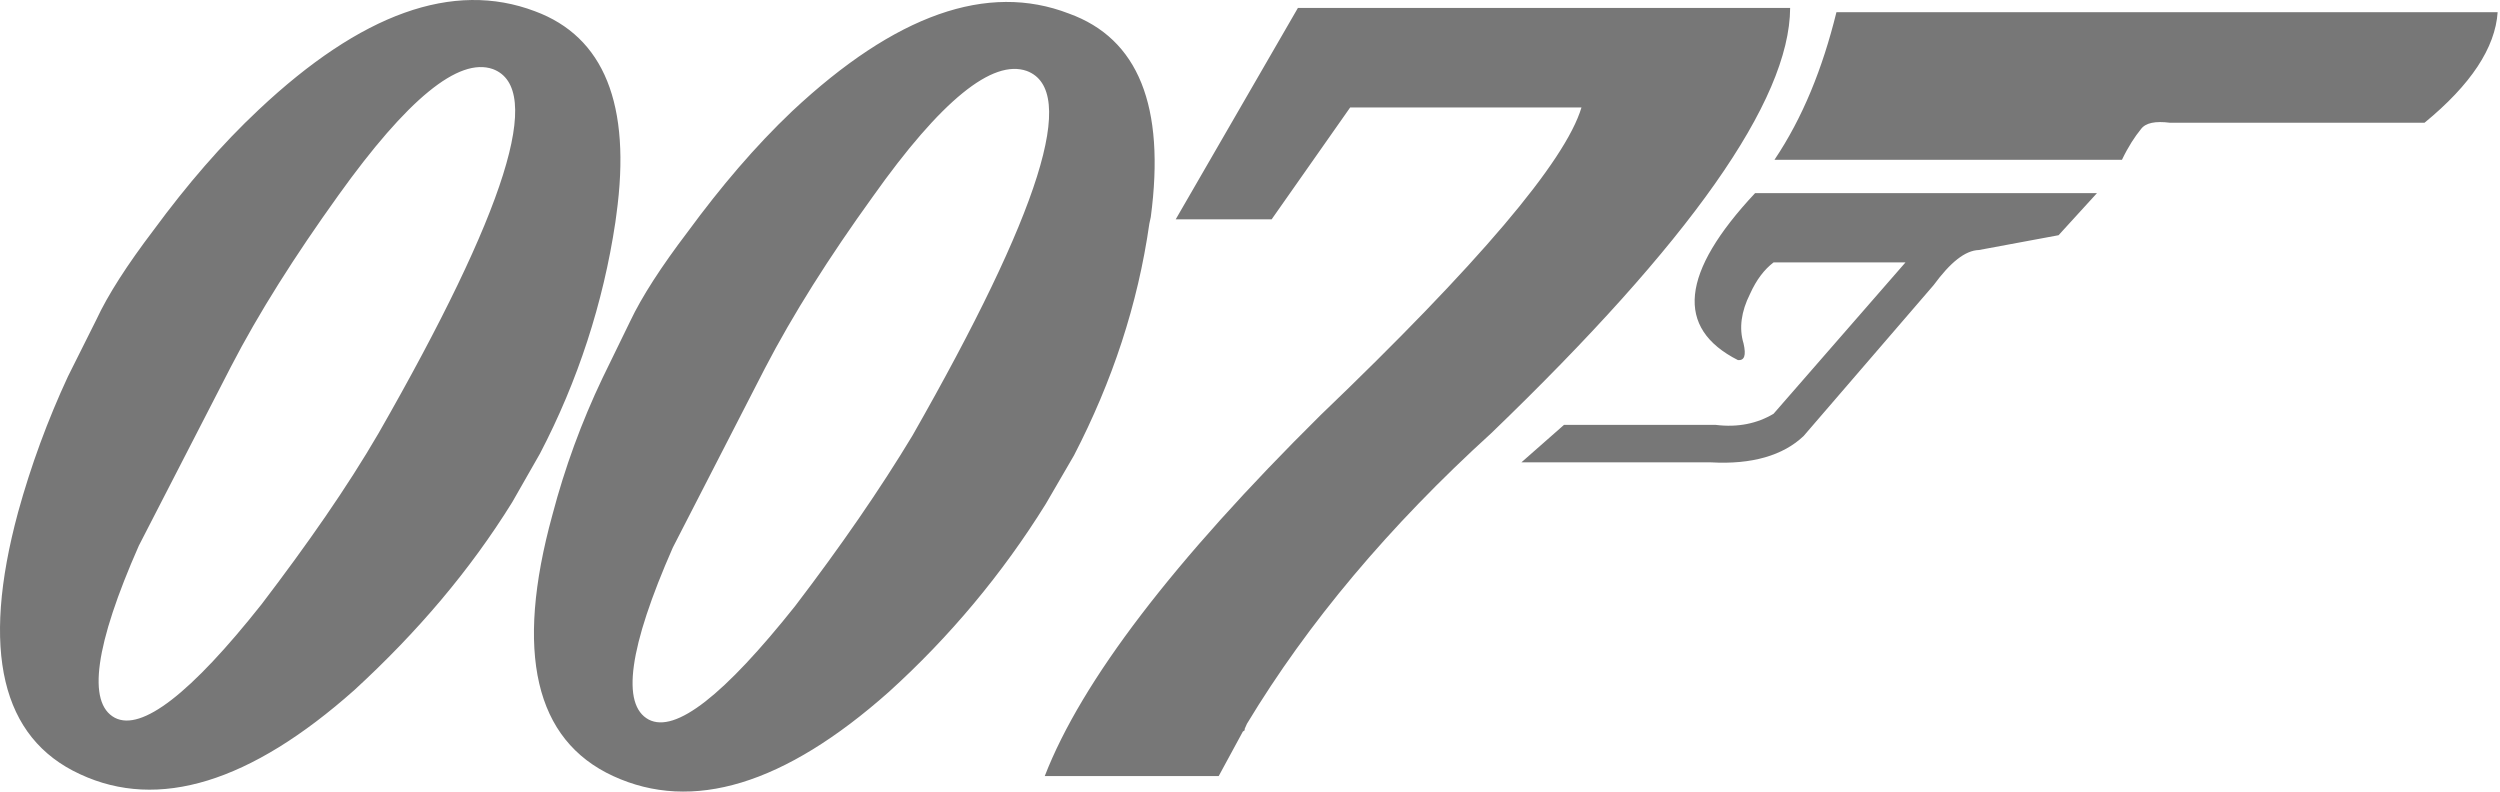 <svg width="783" height="248" viewBox="0 0 783 248" fill="none" xmlns="http://www.w3.org/2000/svg">
<path fill-rule="evenodd" clip-rule="evenodd" d="M398.252 68.73L422.869 33.66H495.318C490.247 50.611 462.867 82.789 413.595 130.025C367.514 175.666 338.812 213.2 327.217 243.057H381.703L389.251 229.14L389.835 228.712V228.271L390.548 226.676C409.523 195.224 435.034 164.797 467.07 135.667C529.234 75.812 560.517 31.624 560.673 2.494H406.501L368.227 68.704H398.252V68.73ZM759.356 38.446C773.844 26.566 781.522 14.97 782.261 3.816H575.173C570.815 21.494 564.615 36.85 555.77 50.041H664.599C666.622 45.825 668.646 42.778 670.526 40.469C671.992 38.446 675.04 37.862 679.67 38.446H759.356ZM619.815 78.302L644.742 73.672L656.778 60.481H549.7C526.367 85.409 524.616 102.802 544.331 112.788C546.354 112.944 546.937 111.336 546.081 107.575C544.616 102.789 545.342 97.575 548.105 92.063C550.128 87.575 552.592 84.385 555.472 82.193H596.793L555.472 129.597C550.4 132.632 544.33 133.942 537.366 133.073H489.844L476.499 144.811H535.926C548.662 145.537 558.519 142.645 564.9 136.549L605.613 89.3C610.84 82.193 615.457 78.431 619.815 78.302ZM360.419 68.017C365.049 33.232 356.515 12.078 334.778 4.244C309.267 -5.6 280.448 4.543 248.114 34.814C236.506 45.839 225.793 58.445 215.365 72.647C207.104 83.516 201.008 92.932 197.376 100.61L188.687 118.443C182.144 132.172 176.903 146.484 173.032 161.192C161.152 204.368 167.533 231.76 192.033 243.057C216.805 254.496 245.637 245.806 278.411 216.689C297.447 199.46 313.979 179.654 327.528 157.845L336.373 142.632C348.383 119.429 356.36 95.383 359.978 70.027L360.419 68.017ZM239.554 115.395C248.27 98.587 259.722 80.481 273.327 61.636C294.779 31.364 310.875 18.446 321.588 22.221C337.826 28.316 325.79 66.266 285.791 136.406C275.662 153.215 263.354 171.049 248.983 189.881C226.818 217.701 211.591 229.737 203.187 225.379C194.497 220.749 196.961 202.786 210.735 171.477L239.554 115.395ZM193.044 67.278C197.83 32.648 189.115 11.495 167.533 3.518C141.892 -6.196 113.047 4.244 81.025 34.373C69.417 45.242 58.561 57.861 48.12 72.05C39.859 82.919 33.789 92.335 30.157 100.169L21.312 117.847C14.922 131.59 9.686 145.841 5.657 160.452C-6.067 203.784 0.443 231.176 25.086 242.486C49.586 253.925 78.405 245.093 111.011 216.106C130.725 198 147.235 178.584 160.438 157.275L169.128 142.048C180.967 119.378 188.945 94.893 192.733 69.599L193.044 67.278ZM72.348 114.812C81.037 98.003 92.334 80.183 105.965 61.195C127.547 31.053 143.63 17.863 154.369 21.637C170.581 27.72 158.545 65.838 118.572 135.68C108.715 152.632 96.251 170.465 81.894 189.297C59.728 217.26 44.346 229.14 35.968 224.808C27.252 220.165 29.742 202.046 43.49 170.893L72.348 114.812Z" fill="#777777"/>
</svg>
